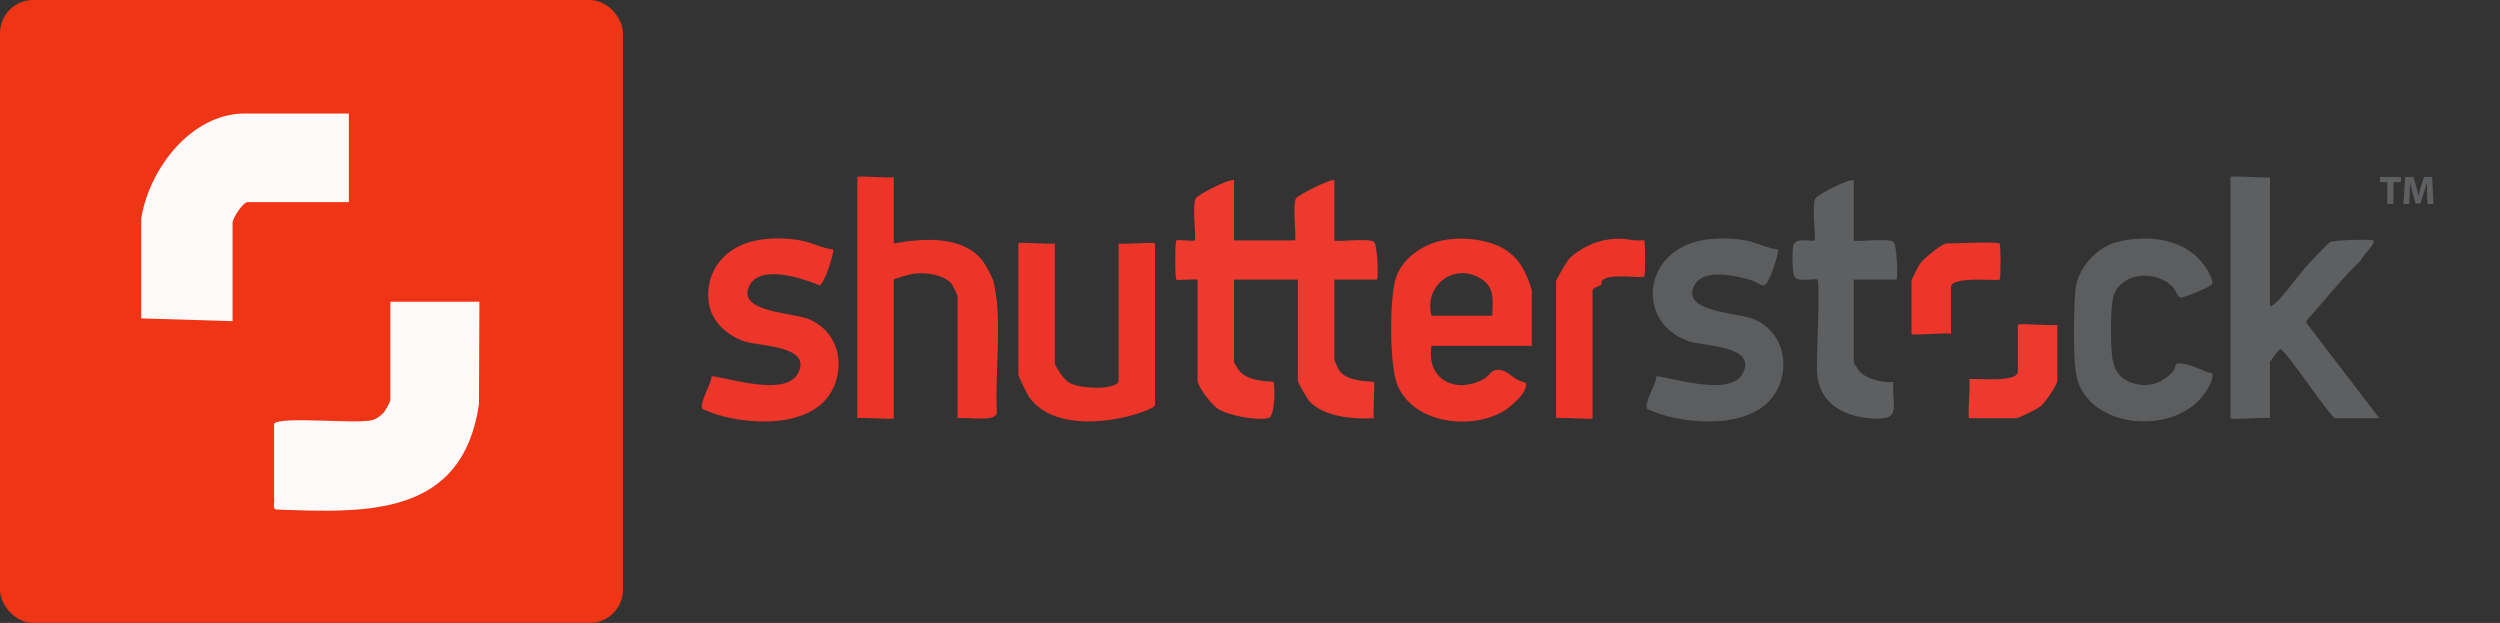 <?xml version="1.0" encoding="UTF-8"?>
<svg id="Calque_1" xmlns="http://www.w3.org/2000/svg" version="1.1" viewBox="0 0 903 225">
  <rect x="0" y="0" width="903" height="225" fill="#333333" stroke="none"/>
  <!-- Generator: Adobe Illustrator 29.5.0, SVG Export Plug-In . SVG Version: 2.1.0 Build 137)  -->
  <g id="Calque_11">
    <g id="Calque_2">
      <rect width="225" height="225" rx="12" ry="12" fill="#f03416"/>
    </g>
    <g id="Calque_111">
      <path d="M51,79c2.816-17.789,17.864-38,37.5-38h37.5v32h-36.5c-1.785,0-5.5,5.814-5.5,7.5v35.5l-33-1v-36Z" fill="#fefafa"/>
      <path d="M173.157,108.978l-.157,37.022c-5.974,40.565-40.136,39.335-73.415,38.021-1.252-.382-.334-2.837-.585-4.021v-27c2.722-2.722,28.903.213,35.287-1.213,1.676-.374,3.084-1.548,4.274-2.726.623-.708,2.439-3.961,2.439-4.561v-35.5l32.157-.022Z" fill="#fefafa"/>
    </g>
  </g>
  <g id="Calque_21">
    <path d="M445.738,65.069v21.771h21.946c.771,0-1.007-13.097.495-15.293.659-.963,11.64-6.791,13.77-6.477v21.771c0,.711,12.128-.953,14.315.494,1.256.83,1.748,13.656,1.047,13.656h-15.362v28.846c0,.207,1.376,3.35,1.658,3.798,2.925,4.655,12.104,3.901,12.61,4.366.483.445-.36,11.006,0,13.066-7.292.394-17.759-.43-23.087-5.948-.893-.925-4.348-6.858-4.348-7.661v-36.466h-23.044v29.935c0,.197,1.711,2.844,2.152,3.308,3.78,3.985,11.639,3.327,12.117,3.766.498.459.691,12.268-1.754,12.96-4.12,1.167-14.741-.929-18.393-3.318-2.184-1.429-7.289-7.933-7.289-10.186v-36.466c-1.487-.253-7.321.361-7.683.003-.504-.5-.504-13.655,0-14.156.405-.402,6.183.407,6.589.005.795-.79-1.111-12.944.492-15.295.82-1.204,11.418-6.908,13.771-6.477h0v-.003h0Z" fill="#ee392e"/>
    <path d="M819.92,63.98v46.807c1.592-.765,3.259-2.461,4.406-3.793,3.169-3.684,6.569-8.512,9.842-12.007,1.37-1.463,6.561-7.065,7.674-7.627,1.311-.662,14.806-1.028,15.384-.52,1.139,1-4.065,5.651-4.372,7.091-7.157,6.762-13.08,14.627-19.743,21.827l.005.939,26.305,34.365h-15.911c-1.602,0-16.387-22.544-19.752-25.03-.503,0-3.84,4.372-3.84,4.892v20.138c-1.513-.526-14.265.707-14.265,0V63.977c0-.707,12.752.526,14.265,0v.002h0Z" fill="#5e5f61"/>
    <path d="M322.839,63.98v23.948c10.314-1.861,24.421-2.996,31.842,5.968,1.099,1.328,3.812,6.271,4.183,7.825.452,1.892,1.177,6.488,1.329,8.478.964,12.569-.72,26.415-.149,39.13-.944,3.258-11.192,1.156-14.162,1.736v-44.086c0-.245-1.699-3.881-2.131-4.419-2.765-3.436-9.604-4.27-13.751-3.715-.757.101-7.162,1.775-7.162,2.146v50.073c0,.654-11.746-.483-13.167,0V63.98c0-.654,11.746.483,13.167,0h.002Z" fill="#ed3429"/>
    <path d="M553.274,124.937h-36.211c-1.987,12.243,8.829,17.638,19.065,11.837,1.673-.947,2.473-3.032,4.531-3.197,3.074-.248,5.04,2.276,7.449,3.581,2.372,1.285,4.232.176,2.425,4.11-1.036,2.255-5.578,6.236-7.821,7.481-12.358,6.86-33.374,3.896-38.319-10.699-2.455-7.242-2.52-30.064-.285-37.395,2.108-6.913,9.041-11.897,15.919-13.6,7.333-1.814,18.097-.812,24.435,3.626,5.019,3.514,7.048,8.512,8.813,14.117v20.138h0ZM539.009,114.052c.123-5.624,1.099-10.322-4.41-13.586-9.606-5.692-20.415,2.851-17.537,13.586h21.946Z" fill="#ed3529"/>
    <path d="M642.16,90.105c.635.484-2.137,8.482-2.737,9.805-2.464,5.442-2.994,2.467-6.832,1.315-5.575-1.672-17.369-4.481-20.632,1.914-4.95,9.703,15.797,9.664,21.731,12.236,9.423,4.083,12.666,14.464,9.023,23.717-6.073,15.426-29.17,14.728-42.558,10.64-.82-.251-4.924-1.807-5.125-1.995-1.593-1.494,3.37-9.458,3.27-11.886,7.299.941,26.931,7.434,31.262-1.095,5.043-9.931-14.027-9.679-19.278-11.402-17.523-5.75-17.592-27.772-1.064-34.907,6.216-2.683,14.832-2.829,21.379-1.574,3.98.763,7.541,2.756,11.564,3.229v.002h-.003,0Z" fill="#5c5d5f"/>
    <path d="M300.896,90.105c.687.523-3.273,12.975-4.919,12.939-6.193-2.623-21.384-7.567-25.283.095-4.94,9.709,15.787,9.66,21.73,12.235,9.423,4.083,12.666,14.464,9.023,23.717-6.073,15.426-29.17,14.728-42.558,10.64-.82-.251-4.924-1.807-5.125-1.995-1.593-1.494,3.37-9.458,3.27-11.886,7.299.941,26.931,7.434,31.261-1.095,5.043-9.931-14.027-9.679-19.278-11.402-6.016-1.974-11.773-6.91-12.893-13.334-1.636-9.391,3.083-17.798,11.83-21.573,6.216-2.683,14.832-2.829,21.379-1.574,3.98.763,7.541,2.756,11.564,3.229v.002h0Z" fill="#ed3529"/>
    <path d="M380.996,87.928v42.997c0,1.549,3.375,6.088,4.894,7.12,3.986,2.706,18.151,2.844,18.151-.588v-49.529c1.423.483,13.167-.654,13.167,0v58.238c0,1.229-5.285,2.887-6.559,3.291-11.851,3.746-30.89,5.286-38.946-6.046-.715-1.007-3.875-7.579-3.875-8.13v-47.352c0-.654,11.746.483,13.167,0h0Z" fill="#ed3429"/>
    <path d="M786.015,131.583c1.449-1.565,9.556,2.164,11.652,2.947,1.238.462,1.732-.255,1.432,1.834-.322,2.234-2.374,5.321-3.844,7.102-11.788,14.3-42.913,10.92-45.533-9.306-.853-6.58-.74-22.654-.072-29.403.786-7.954,7.624-15.527,15.353-17.425,10.305-2.532,22.926-1.355,30.168,7.185,1.366,1.611,4.391,6.142,3.866,8.044-.275.997-10.394,5.126-11.387,4.911-1.221-.264-1.898-2.746-2.831-3.775-5.949-6.563-19.974-5.46-21.734,4.591-.755,4.31-.77,16.013-.196,20.428.761,5.861,3.632,9.113,9.516,10.166,4.734.847,9.408-1.174,12.451-4.676.819-.943.881-2.326,1.158-2.624h0Z" fill="#5c5d5f"/>
    <path d="M669.589,65.069v21.771c0,.711,12.128-.953,14.315.494,1.256.83,1.748,13.656,1.047,13.656h-15.362v29.935c0,.197,1.711,2.844,2.152,3.308,2.666,2.811,8.31,4.032,12.117,3.766-.607,9.126,3.505,14.052-8.279,13.107-9.734-.781-18.163-5.314-19.2-15.785-.506-5.109,1.266-33.117.044-34.334-.592-.589-6.826,1.131-8.282-1.037-.783-1.165-.845-9.82-.395-11.376.885-3.059,7.015-1.176,7.58-1.733.794-.782-1.109-12.947.492-15.295.82-1.204,11.418-6.908,13.771-6.477h0v-.003h0Z" fill="#5e5f61"/>
    <path d="M562.052,101.534c.15-.671,3.656-6.776,4.37-7.639,2.441-2.947,8.057-5.941,11.761-6.838,4.529-1.095,7.587-1.031,11.907-.255,1.123.202,3.564-.168,3.788.037.484.443.465,12.603,0,13.066-.77.764-12.279-1.395-15.147,1.362-.303.292-.113,1.255-.469,1.601-.603.584-3.04,1.11-3.04,1.934v46.263c0,.654-11.746-.483-13.167,0v-49.529h0l-.002-.002h0Z" fill="#ed3429"/>
    <path d="M743.109,117.318v20.138c0,1.608-4.421,7.961-6.016,9.271-1.12.921-7.967,4.335-8.797,4.335h-17.008c-.713,0,.53-12.65-.003-14.153,3.243-.26,17.56,1.344,17.56-2.719v-16.872c0-.707,12.751.526,14.265,0h0Z" fill="#ee392e"/>
    <path d="M722.26,87.928c.466.462.468,12.603.003,13.065-.646.64-17.56-1.461-17.56,2.719v16.872c-1.513-.526-14.265.707-14.265,0v-19.049c0-.636,2.518-5.541,3.272-6.55,1.242-1.664,7.769-7.056,9.346-7.056,2.799,0,18.524-.674,19.203,0h0Z" fill="#ed3529"/>
  </g>
  <g>
    <path d="M862.29,65.771h-2.646v-1.856h7.575v1.856h-2.691v7.919h-2.237v-7.919h0Z" fill="#5e5f61"/>
    <path d="M876.676,69.947c-.044-1.174-.088-2.597-.088-4.018h-.044c-.306,1.247-.716,2.64-1.097,3.786l-1.198,3.814h-1.74l-1.052-3.786c-.321-1.146-.658-2.538-.892-3.814h-.029c-.059,1.32-.103,2.829-.176,4.047l-.175,3.713h-2.062l.629-9.775h2.968l.964,3.263c.307,1.131.615,2.35.833,3.495h.044c.278-1.131.614-2.422.936-3.51l1.052-3.249h2.91l.541,9.775h-2.179l-.145-3.742h0Z" fill="#5e5f61"/>
  </g>
</svg>
